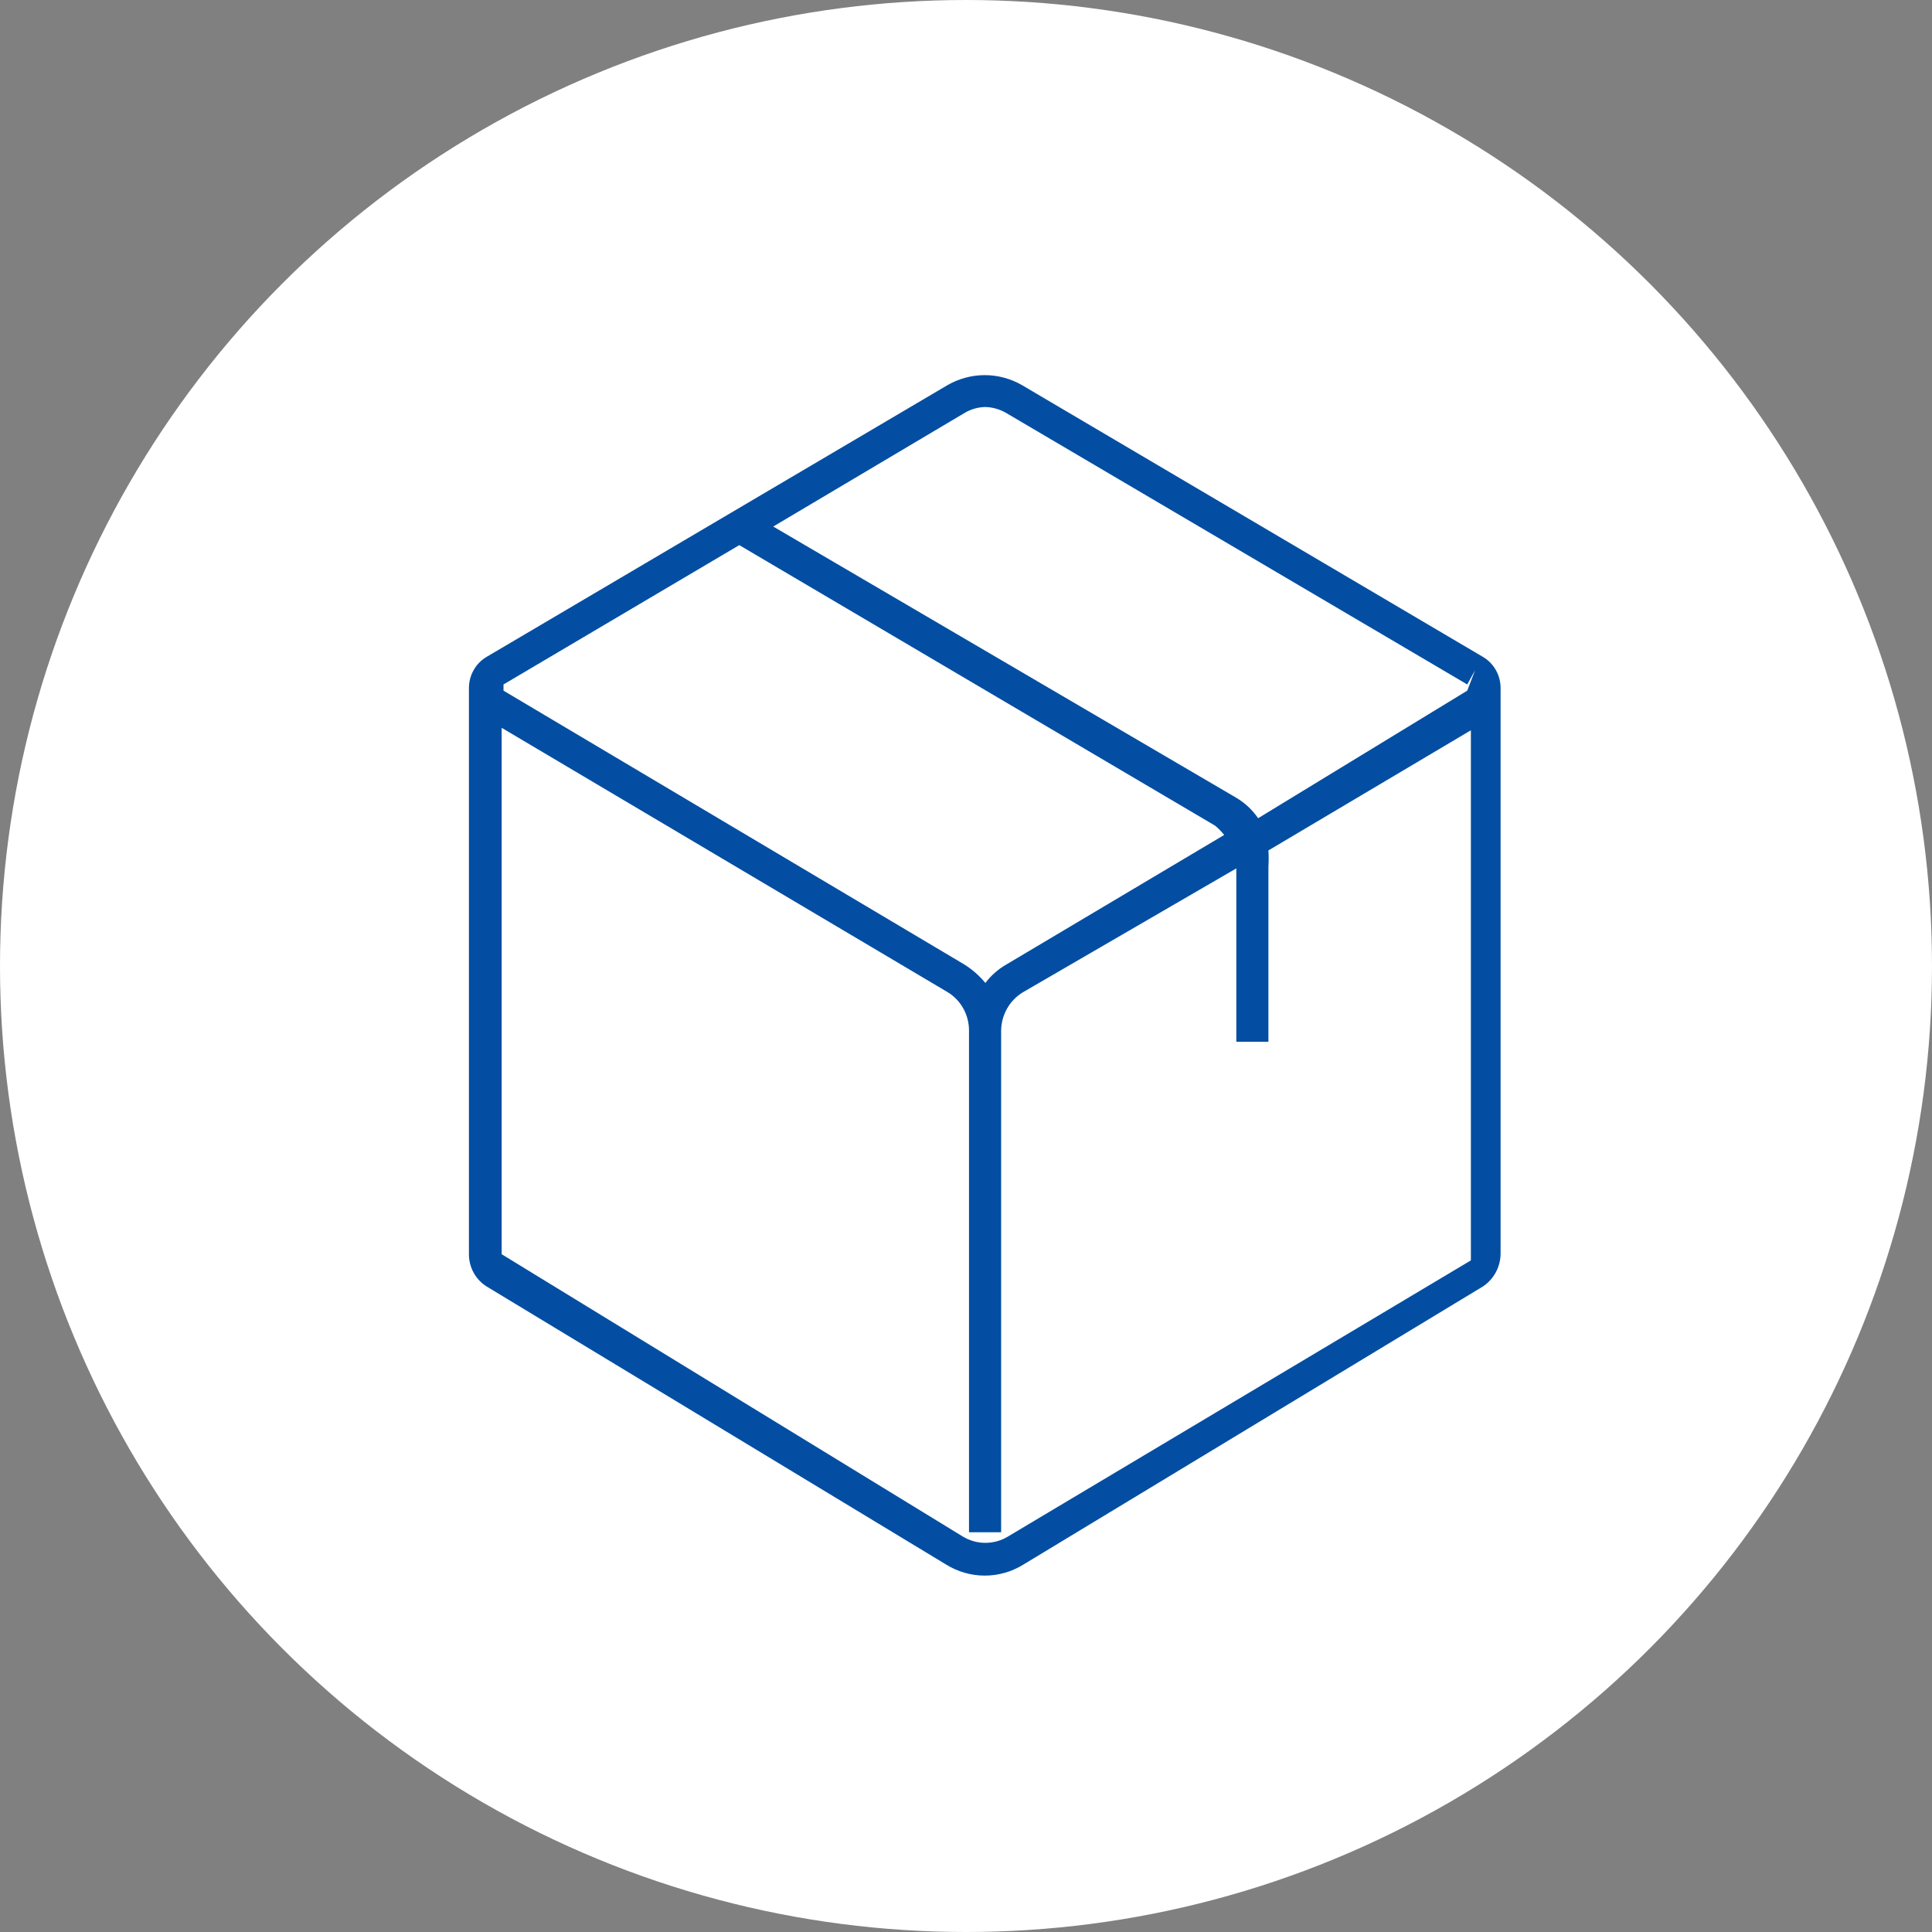 <svg xmlns="http://www.w3.org/2000/svg" fill="none" viewBox="0 0 77 77" height="77" width="77">
<rect x="0" y="0" width="77" height="77" fill="#808080" stroke="none"/>
<circle fill="white" r="38.5" cy="38.5" cx="38.5"></circle>
<path fill="#034EA2" d="M59.806 27.427C59.807 27.17 59.74 26.918 59.612 26.696C59.485 26.475 59.301 26.292 59.081 26.168L40.745 15.357C40.289 15.091 39.773 14.951 39.248 14.951C38.722 14.951 38.206 15.091 37.75 15.357L19.414 26.168C19.194 26.292 19.01 26.475 18.883 26.696C18.755 26.918 18.689 27.17 18.689 27.427V49.987C18.689 50.244 18.753 50.497 18.876 50.722C18.999 50.946 19.176 51.135 19.39 51.27L37.702 62.352C38.167 62.642 38.702 62.796 39.248 62.796C39.793 62.796 40.328 62.642 40.794 62.352L59.105 51.27C59.315 51.13 59.489 50.94 59.611 50.717C59.733 50.493 59.8 50.243 59.806 49.987V27.427ZM38.426 16.468C38.682 16.312 38.974 16.227 39.272 16.221C39.569 16.23 39.86 16.315 40.117 16.468L58.477 27.279L58.791 26.711L58.477 27.526L50.143 32.61C49.914 32.278 49.617 32 49.273 31.796L30.817 20.985L38.426 16.468ZM20.067 27.279L29.464 21.726L48.428 32.907C48.56 33.017 48.682 33.141 48.79 33.277L40.117 38.435C39.789 38.621 39.501 38.873 39.272 39.176C39.031 38.884 38.745 38.634 38.426 38.435L20.067 27.526V27.279ZM40.166 61.242C39.895 61.405 39.586 61.49 39.272 61.49C38.958 61.49 38.649 61.405 38.378 61.242L19.994 49.987V29.007L37.774 39.546C38.033 39.704 38.247 39.929 38.395 40.197C38.543 40.465 38.621 40.768 38.62 41.076V61.069H39.9V41.076C39.904 40.766 39.986 40.463 40.138 40.195C40.291 39.926 40.508 39.703 40.77 39.546L49.273 34.61V41.521H50.553V34.536C50.567 34.322 50.567 34.108 50.553 33.894L58.622 29.105V50.233L40.166 61.242Z"></path>
</svg>
